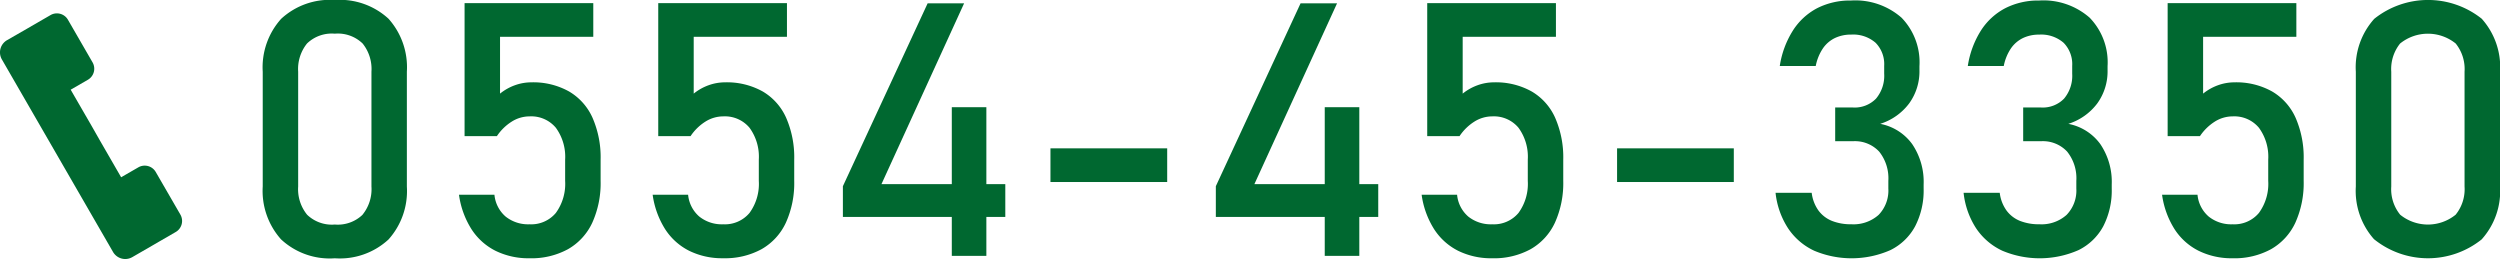 <svg xmlns="http://www.w3.org/2000/svg" width="193.032" height="20" viewBox="0 0 193.032 20"><defs><style>.a{fill:#006830;}</style></defs><path class="a" d="M21.7,18.481A5.613,5.613,0,0,1,20.286,14.4V5.539a5.6,5.6,0,0,1,1.421-4.084A5.54,5.54,0,0,1,25.852,0,5.55,5.55,0,0,1,30,1.448a5.613,5.613,0,0,1,1.415,4.091V14.4A5.6,5.6,0,0,1,30,18.488a5.536,5.536,0,0,1-4.145,1.455A5.516,5.516,0,0,1,21.7,18.481Zm6.29-1.9a3.126,3.126,0,0,0,.691-2.18V5.539A3.144,3.144,0,0,0,28,3.36,2.753,2.753,0,0,0,25.852,2.6a2.753,2.753,0,0,0-2.146.758,3.144,3.144,0,0,0-.684,2.179V14.4a3.126,3.126,0,0,0,.691,2.18,2.758,2.758,0,0,0,2.139.757A2.758,2.758,0,0,0,27.991,16.584Z"/><path class="a" d="M38.264,19.367A4.74,4.74,0,0,1,36.4,17.69a6.667,6.667,0,0,1-.959-2.642v-.014h2.737v.014a2.535,2.535,0,0,0,.858,1.67,2.778,2.778,0,0,0,1.85.6,2.476,2.476,0,0,0,2.033-.878,3.818,3.818,0,0,0,.717-2.474V12.326a3.8,3.8,0,0,0-.717-2.461,2.476,2.476,0,0,0-2.033-.879,2.581,2.581,0,0,0-1.367.4,3.833,3.833,0,0,0-1.154,1.127H35.871V.242h9.938v2.6h-7.2V7.229a3.933,3.933,0,0,1,1.14-.644,3.765,3.765,0,0,1,1.288-.228,5.663,5.663,0,0,1,2.891.7,4.456,4.456,0,0,1,1.823,2.038,7.62,7.62,0,0,1,.624,3.233v1.636a7.4,7.4,0,0,1-.644,3.232,4.554,4.554,0,0,1-1.877,2.045,5.884,5.884,0,0,1-2.965.7A5.766,5.766,0,0,1,38.264,19.367Z"/><path class="a" d="M53.219,19.367a4.743,4.743,0,0,1-1.865-1.677,6.683,6.683,0,0,1-.959-2.642v-.014h2.737v.014a2.536,2.536,0,0,0,.859,1.67,2.776,2.776,0,0,0,1.85.6,2.474,2.474,0,0,0,2.032-.878,3.812,3.812,0,0,0,.717-2.474V12.326a3.79,3.79,0,0,0-.717-2.461,2.474,2.474,0,0,0-2.032-.879,2.584,2.584,0,0,0-1.368.4,3.833,3.833,0,0,0-1.154,1.127H50.825V.242h9.938v2.6h-7.2V7.229a3.907,3.907,0,0,1,1.14-.644,3.759,3.759,0,0,1,1.287-.228,5.663,5.663,0,0,1,2.891.7A4.451,4.451,0,0,1,60.7,9.093a7.62,7.62,0,0,1,.624,3.233v1.636a7.4,7.4,0,0,1-.644,3.232,4.548,4.548,0,0,1-1.877,2.045,5.878,5.878,0,0,1-2.964.7A5.764,5.764,0,0,1,53.219,19.367Z"/><path class="a" d="M65.082,14.377,71.627.255h2.816L68.06,14.217h9.562v2.534H65.082Zm8.409-6.1H76.16V19.756H73.491Z"/><path class="a" d="M90.122,11.454v2.6H81.109v-2.6Z"/><path class="a" d="M93.878,14.377,100.422.255h2.817L96.855,14.217h9.563v2.534H93.878Zm8.409-6.1h2.669V19.756h-2.669Z"/><path class="a" d="M112.593,19.367a4.74,4.74,0,0,1-1.864-1.677,6.667,6.667,0,0,1-.959-2.642v-.014h2.737v.014a2.535,2.535,0,0,0,.858,1.67,2.781,2.781,0,0,0,1.851.6,2.474,2.474,0,0,0,2.032-.878,3.818,3.818,0,0,0,.717-2.474V12.326a3.8,3.8,0,0,0-.717-2.461,2.474,2.474,0,0,0-2.032-.879,2.584,2.584,0,0,0-1.368.4,3.833,3.833,0,0,0-1.154,1.127H110.2V.242h9.938v2.6h-7.2V7.229a3.907,3.907,0,0,1,1.14-.644,3.755,3.755,0,0,1,1.287-.228,5.663,5.663,0,0,1,2.891.7,4.451,4.451,0,0,1,1.823,2.038,7.62,7.62,0,0,1,.624,3.233v1.636a7.4,7.4,0,0,1-.644,3.232,4.554,4.554,0,0,1-1.877,2.045,5.88,5.88,0,0,1-2.964.7A5.768,5.768,0,0,1,112.593,19.367Z"/><path class="a" d="M133.872,11.454v2.6h-9.013v-2.6Z"/><path class="a" d="M140.055,19.347a4.916,4.916,0,0,1-2-1.731,6.225,6.225,0,0,1-.959-2.729h2.79a2.954,2.954,0,0,0,.523,1.368,2.414,2.414,0,0,0,1.039.8,3.929,3.929,0,0,0,1.5.261,2.909,2.909,0,0,0,2.105-.724,2.7,2.7,0,0,0,.751-2.038v-.59a3.289,3.289,0,0,0-.71-2.26,2.557,2.557,0,0,0-2.013-.8h-1.381V8.3h1.381a2.288,2.288,0,0,0,1.771-.684,2.742,2.742,0,0,0,.631-1.931v-.6a2.343,2.343,0,0,0-.665-1.784,2.628,2.628,0,0,0-1.884-.63,2.86,2.86,0,0,0-1.247.262,2.385,2.385,0,0,0-.933.8,3.7,3.7,0,0,0-.556,1.362h-2.776a7.089,7.089,0,0,1,1.013-2.736A4.941,4.941,0,0,1,140.31.631,5.6,5.6,0,0,1,142.925.04a5.406,5.406,0,0,1,3.9,1.328,4.947,4.947,0,0,1,1.381,3.742v.322a4.209,4.209,0,0,1-.791,2.548,4.473,4.473,0,0,1-2.24,1.583,3.965,3.965,0,0,1,2.475,1.569,5.2,5.2,0,0,1,.879,3.112v.321a6.011,6.011,0,0,1-.658,2.911,4.342,4.342,0,0,1-1.911,1.837,7.425,7.425,0,0,1-5.908.034Z"/><path class="a" d="M154.58,19.347a4.926,4.926,0,0,1-2.006-1.731,6.25,6.25,0,0,1-.959-2.729h2.791a2.932,2.932,0,0,0,.523,1.368,2.411,2.411,0,0,0,1.038.8,3.935,3.935,0,0,0,1.5.261,2.9,2.9,0,0,0,2.1-.724,2.693,2.693,0,0,0,.752-2.038v-.59a3.284,3.284,0,0,0-.711-2.26,2.555,2.555,0,0,0-2.012-.8h-1.381V8.3H157.6a2.288,2.288,0,0,0,1.771-.684A2.747,2.747,0,0,0,160,5.687v-.6a2.346,2.346,0,0,0-.664-1.784,2.63,2.63,0,0,0-1.884-.63,2.864,2.864,0,0,0-1.248.262,2.389,2.389,0,0,0-.932.8,3.663,3.663,0,0,0-.556,1.362h-2.776a7.1,7.1,0,0,1,1.012-2.736,4.948,4.948,0,0,1,1.884-1.73A5.6,5.6,0,0,1,157.45.04a5.406,5.406,0,0,1,3.9,1.328,4.95,4.95,0,0,1,1.381,3.742v.322a4.215,4.215,0,0,1-.791,2.548,4.473,4.473,0,0,1-2.24,1.583,3.968,3.968,0,0,1,2.475,1.569,5.2,5.2,0,0,1,.878,3.112v.321a6.022,6.022,0,0,1-.657,2.911,4.347,4.347,0,0,1-1.911,1.837,7.425,7.425,0,0,1-5.908.034Z"/><path class="a" d="M169.768,19.367A4.734,4.734,0,0,1,167.9,17.69a6.652,6.652,0,0,1-.959-2.642v-.014h2.736v.014a2.536,2.536,0,0,0,.859,1.67,2.776,2.776,0,0,0,1.85.6,2.474,2.474,0,0,0,2.032-.878,3.812,3.812,0,0,0,.718-2.474V12.326a3.79,3.79,0,0,0-.718-2.461,2.474,2.474,0,0,0-2.032-.879,2.587,2.587,0,0,0-1.368.4,3.856,3.856,0,0,0-1.154,1.127h-2.494V.242h9.938v2.6h-7.2V7.229a3.907,3.907,0,0,1,1.14-.644,3.764,3.764,0,0,1,1.287-.228,5.663,5.663,0,0,1,2.891.7,4.453,4.453,0,0,1,1.824,2.038,7.635,7.635,0,0,1,.623,3.233v1.636a7.419,7.419,0,0,1-.643,3.232,4.556,4.556,0,0,1-1.878,2.045,5.878,5.878,0,0,1-2.964.7A5.764,5.764,0,0,1,169.768,19.367Z"/><path class="a" d="M183.315,18.481A5.614,5.614,0,0,1,181.9,14.4V5.539a5.6,5.6,0,0,1,1.422-4.084,6.651,6.651,0,0,1,8.3-.007,5.613,5.613,0,0,1,1.416,4.091V14.4a5.6,5.6,0,0,1-1.422,4.084,6.626,6.626,0,0,1-8.3-.007Zm6.29-1.9a3.13,3.13,0,0,0,.69-2.18V5.539a3.148,3.148,0,0,0-.683-2.179,3.418,3.418,0,0,0-4.293,0,3.143,3.143,0,0,0-.683,2.179V14.4a3.125,3.125,0,0,0,.69,2.18,3.4,3.4,0,0,0,4.279,0Z"/><path class="a" d="M5.247,1.527A.983.983,0,0,0,3.9,1.166l-1.327.766-.5.291L.547,3.1a1.088,1.088,0,0,0-.4,1.492l3.977,6.89.624,1.081,3.978,6.889a1.089,1.089,0,0,0,1.491.4l1.522-.879.5-.291,1.325-.766a.985.985,0,0,0,.363-1.348l-1.9-3.285a.984.984,0,0,0-1.347-.361l-1.327.765-1.64-2.841L7.1,9.767,5.457,6.926,6.783,6.16a.984.984,0,0,0,.362-1.347Z"/></svg>